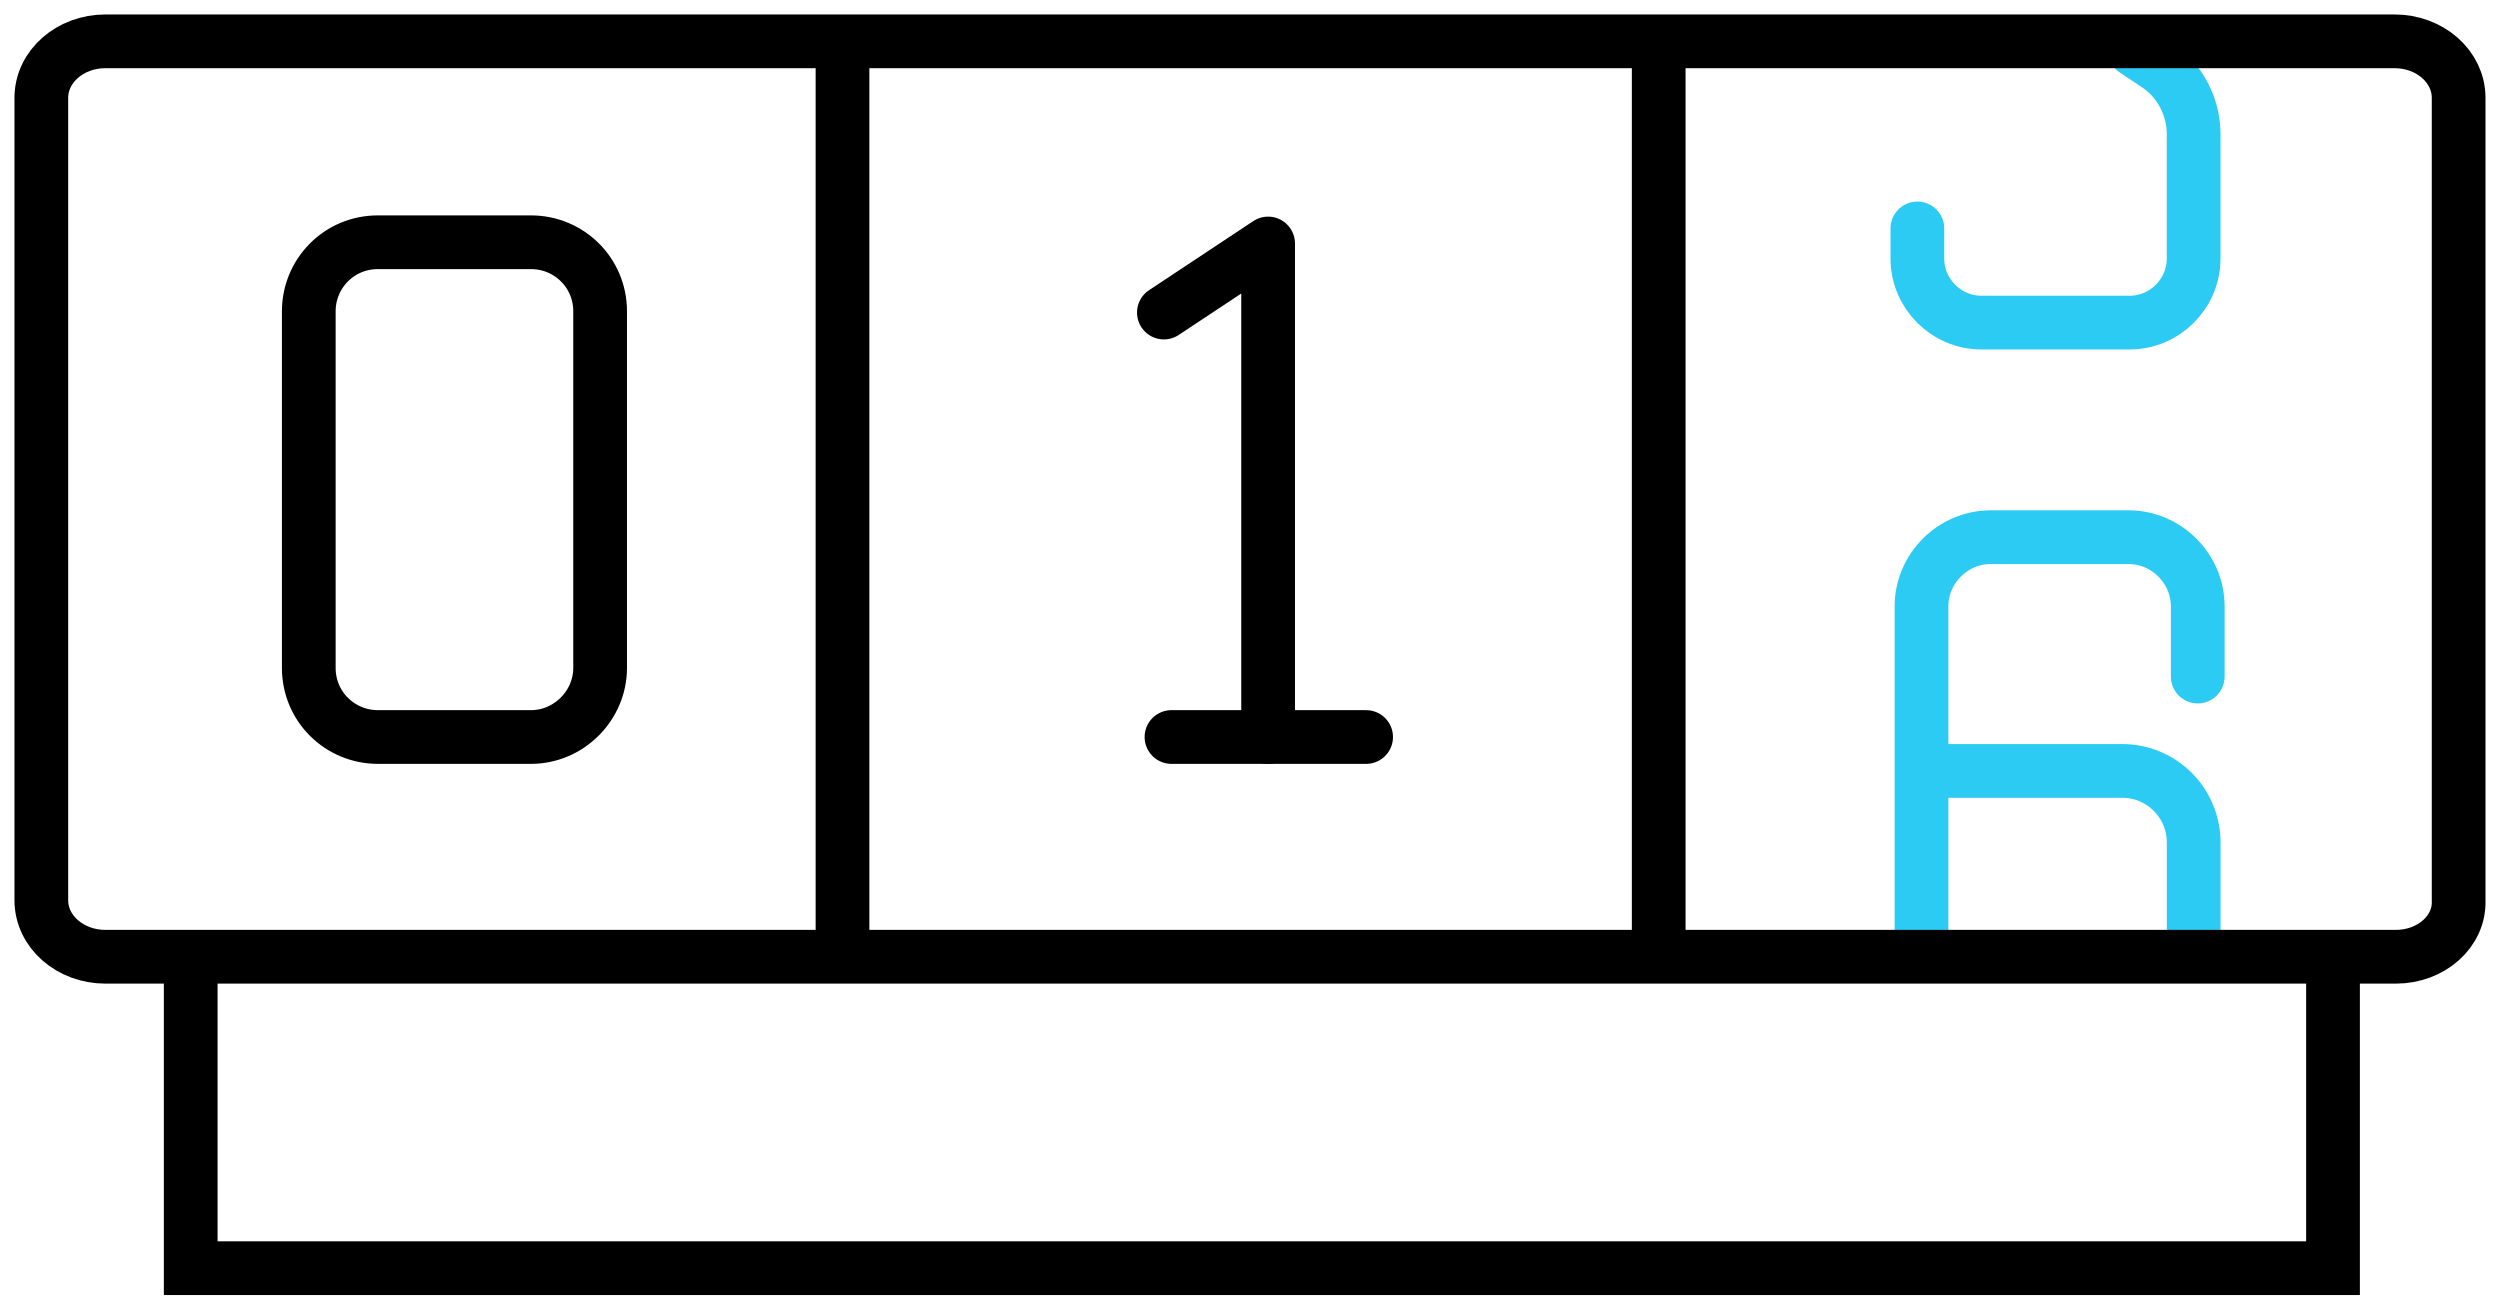 <svg width="121" height="63" viewBox="0 0 121 63" fill="none" xmlns="http://www.w3.org/2000/svg">
<path d="M25.703 35.671H18.288C16.465 35.671 14.945 34.212 14.945 32.328V15.067C14.945 13.244 16.404 11.725 18.288 11.725H25.703C27.526 11.725 29.046 13.183 29.046 15.067V32.328C29.046 34.152 27.526 35.671 25.703 35.671Z" stroke="black" stroke-width="2.6" stroke-miterlimit="10"/>
<path d="M56.332 15.128L61.377 11.785V35.671" stroke="black" stroke-width="2.6" stroke-miterlimit="10" stroke-linecap="round" stroke-linejoin="round"/>
<path d="M56.699 35.671H66.12" stroke="black" stroke-width="2.6" stroke-miterlimit="10" stroke-linecap="round"/>
<path d="M103.315 2.425L104.409 3.155C105.503 3.884 106.172 5.16 106.172 6.498V12.515C106.172 14.216 104.774 15.614 103.072 15.614H95.9C94.199 15.614 92.801 14.216 92.801 12.515V11.056" stroke="#2BCBF3" stroke-width="2.6" stroke-miterlimit="10" stroke-linecap="round"/>
<path d="M93 45.725V29.343C93 27.52 94.519 26 96.343 26H103.028C104.852 26 106.371 27.52 106.371 29.343V32.746" stroke="#2BCBF3" stroke-width="2.6" stroke-miterlimit="10" stroke-linecap="round"/>
<path d="M93.863 37.312H102.709C104.654 37.312 106.174 38.892 106.174 40.776V46.246" stroke="#2BCBF3" stroke-width="2.6" stroke-miterlimit="10" stroke-linecap="round"/>
<path d="M115.959 46.307H5.1C3.398 46.307 2 45.092 2 43.572V4.735C2 3.216 3.398 2 5.1 2H115.898C117.6 2 118.998 3.216 118.998 4.735V43.572C119.059 45.092 117.661 46.307 115.959 46.307Z" stroke="black" stroke-width="2.6" stroke-miterlimit="10"/>
<path d="M40.777 46.307V2" stroke="black" stroke-width="2.6" stroke-miterlimit="10"/>
<path d="M80.281 46.307V2" stroke="black" stroke-width="2.6" stroke-miterlimit="10"/>
<path d="M9.23 46.307V61.38H112.918V46.307" stroke="black" stroke-width="2.6" stroke-miterlimit="10"/>
</svg>
